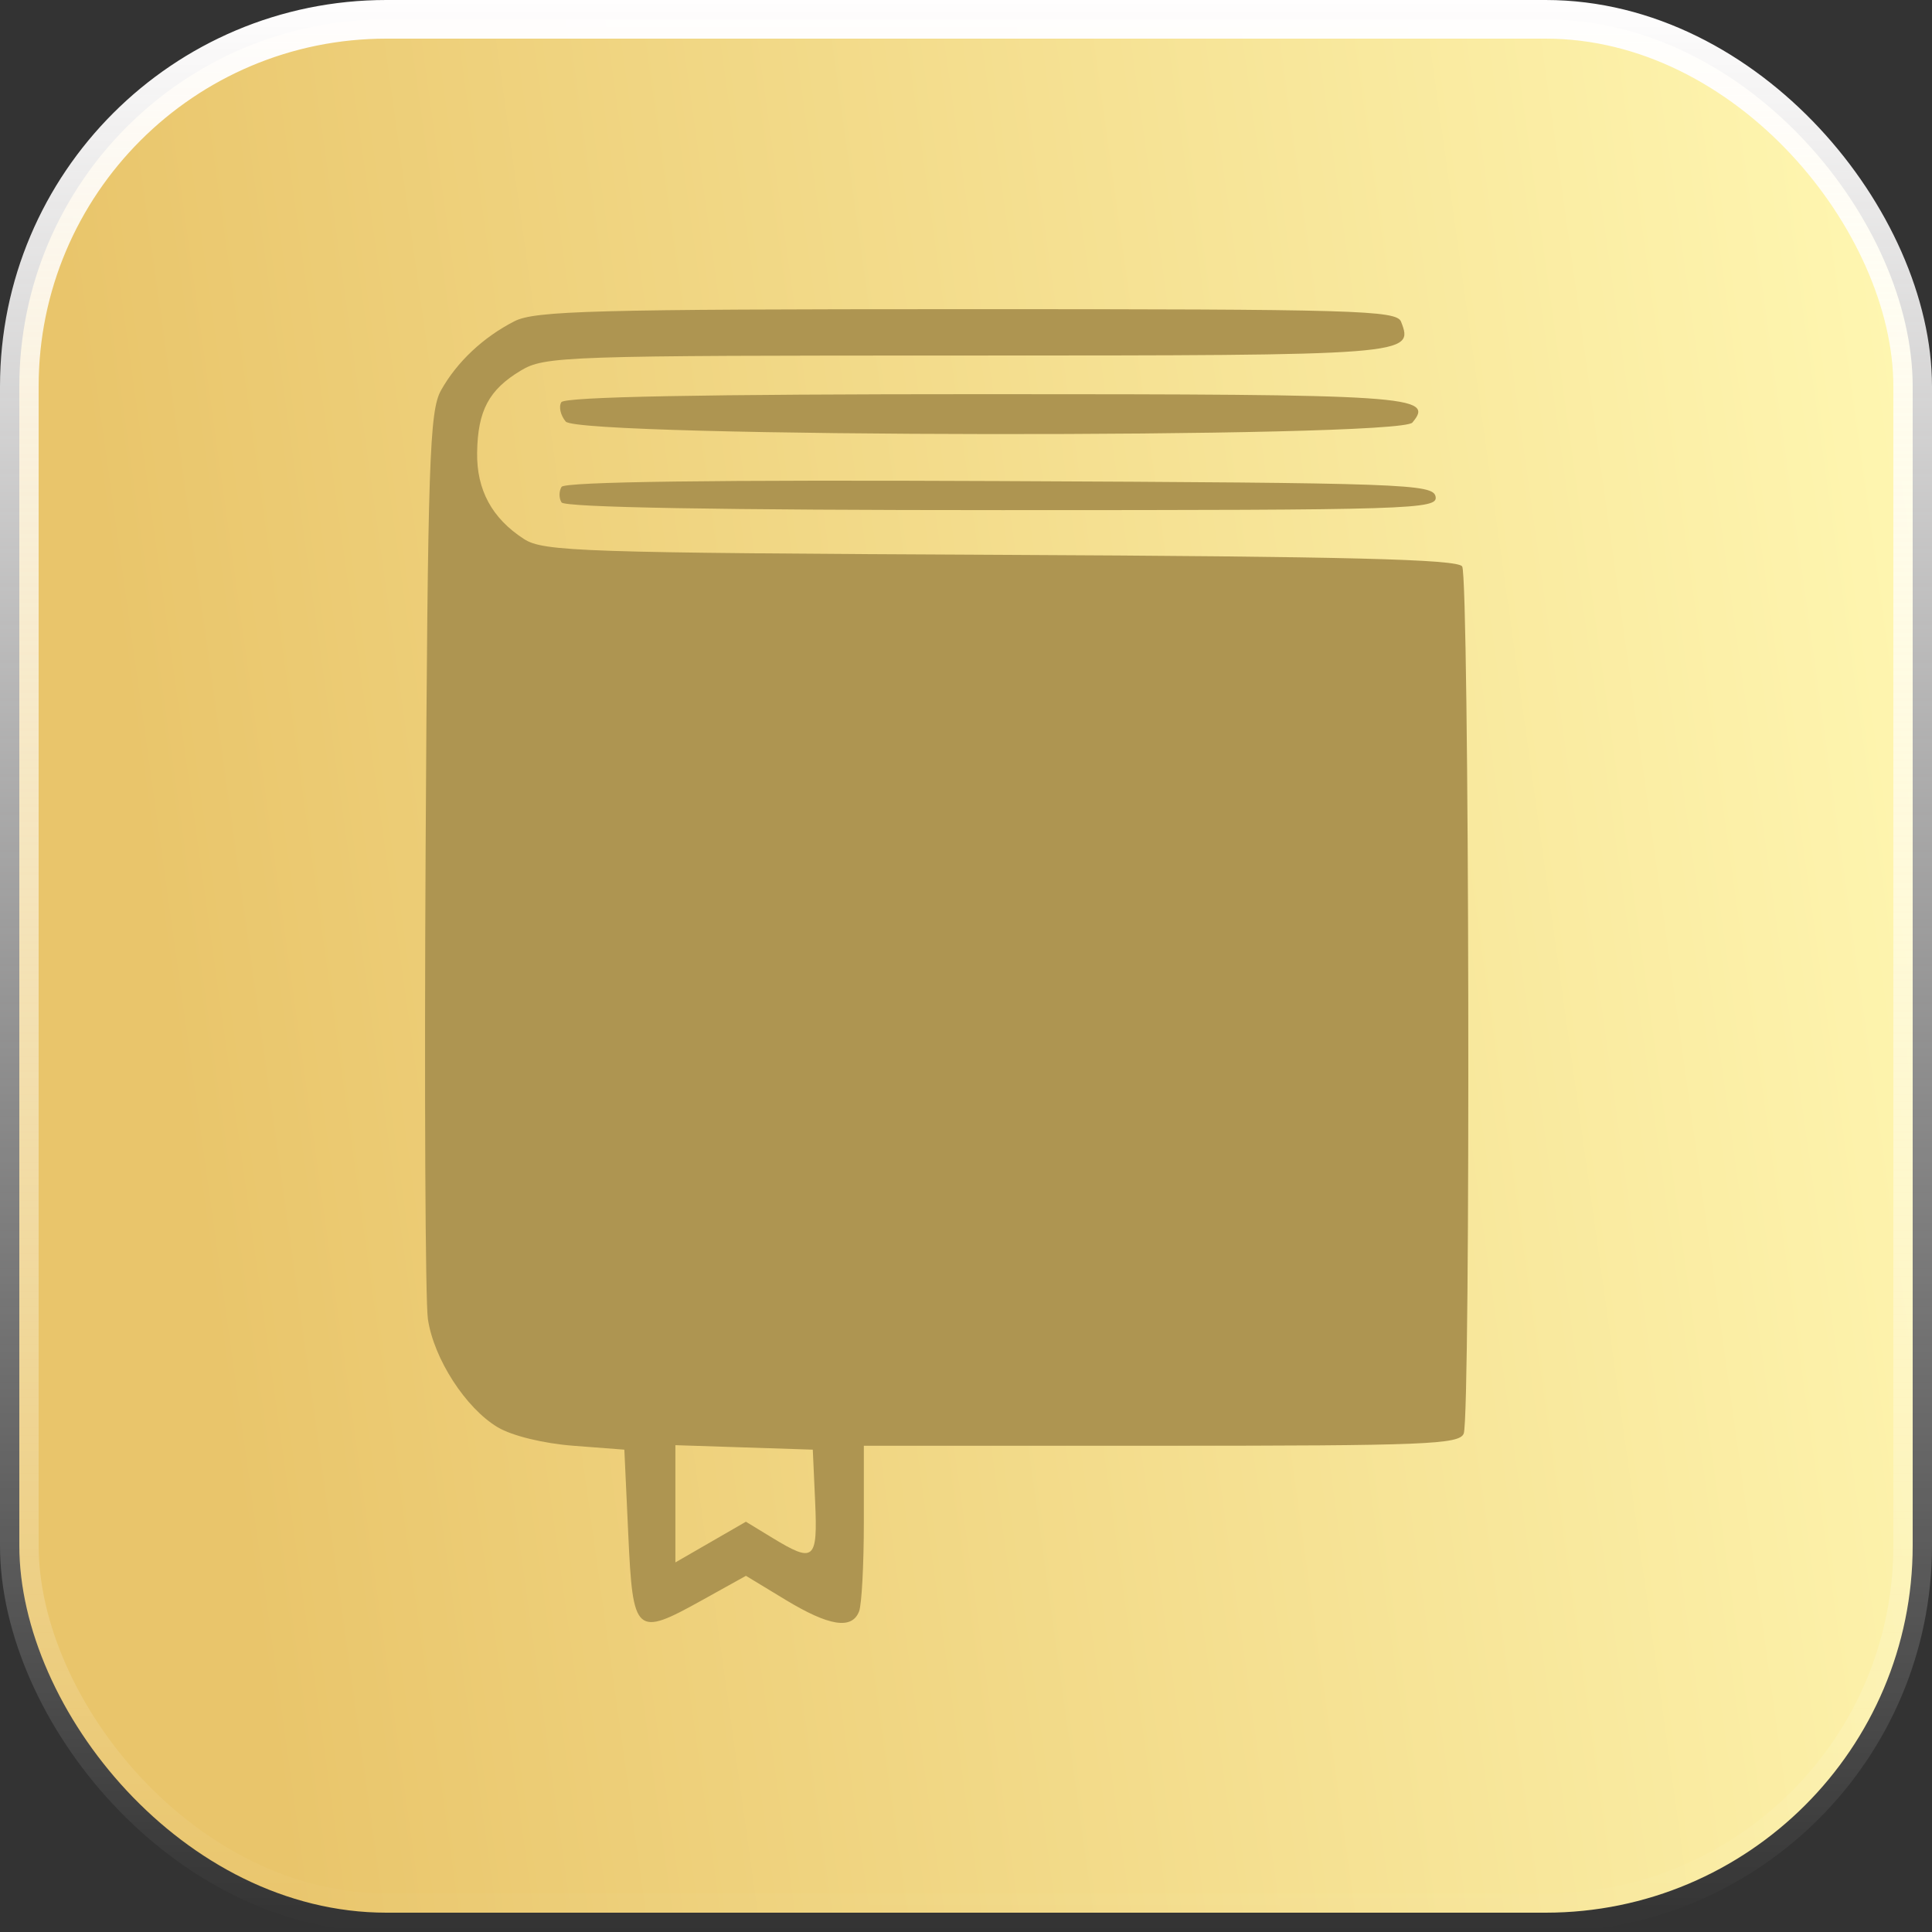 <?xml version="1.0" encoding="UTF-8"?> <svg xmlns="http://www.w3.org/2000/svg" width="50" height="50" viewBox="0 0 50 50" fill="none"><rect x="0" y="0" width="50" height="50" fill="#333333" stroke="none"/> <rect x="0.5" y="0.5" width="49" height="49" rx="9.5" fill="url(#paint0_linear_1_6935)" stroke="url(#paint1_linear_1_6935)"></rect> <path fill-rule="evenodd" clip-rule="evenodd" d="M13.313 8.314C12.503 8.729 11.825 9.367 11.414 10.101C11.114 10.635 11.071 11.936 11.015 22.008C10.981 28.226 11.007 33.684 11.074 34.137C11.226 35.165 12.052 36.444 12.883 36.939C13.253 37.159 14.066 37.357 14.837 37.416L16.158 37.517L16.26 39.716C16.379 42.307 16.449 42.369 18.171 41.412L19.305 40.782L20.326 41.401C21.457 42.087 22.047 42.18 22.233 41.703C22.301 41.529 22.356 40.493 22.356 39.401V37.416H30.057C36.892 37.416 37.772 37.381 37.881 37.1C38.064 36.631 38.025 14.945 37.841 14.659C37.721 14.473 34.89 14.402 25.895 14.359C15.033 14.307 14.065 14.275 13.561 13.95C12.732 13.415 12.333 12.678 12.348 11.71C12.365 10.626 12.652 10.086 13.479 9.59C14.098 9.218 14.591 9.201 25.024 9.201C36.509 9.2 36.597 9.193 36.259 8.325C36.144 8.03 35.096 8 25.027 8.001C15.364 8.002 13.844 8.042 13.313 8.314ZM14.527 10.409C14.455 10.524 14.506 10.749 14.641 10.91C14.991 11.325 36.203 11.35 36.552 10.936C37.139 10.24 36.543 10.201 25.478 10.201C18.181 10.201 14.615 10.269 14.527 10.409ZM14.533 12.6C14.464 12.711 14.463 12.892 14.532 13.002C14.614 13.132 18.638 13.202 25.94 13.202C36.575 13.202 37.217 13.182 37.153 12.852C37.089 12.524 36.365 12.498 25.872 12.45C18.497 12.416 14.617 12.467 14.533 12.6ZM21.096 38.867C21.163 40.381 21.071 40.458 19.99 39.8L19.304 39.382L18.391 39.909L17.479 40.435V38.918V37.401L19.257 37.459L21.035 37.517L21.096 38.867Z" fill="#AE9551"></path> <defs> <linearGradient id="paint0_linear_1_6935" x1="49.185" y1="1.859" x2="1.801" y2="8.479" gradientUnits="userSpaceOnUse"> <stop stop-color="#FFF7B2"></stop> <stop offset="1" stop-color="#E9C56B"></stop> </linearGradient> <linearGradient id="paint1_linear_1_6935" x1="25" y1="0" x2="25" y2="50.001" gradientUnits="userSpaceOnUse"> <stop stop-color="#FFFEFE"></stop> <stop offset="1" stop-color="white" stop-opacity="0"></stop> </linearGradient> </defs> </svg> 